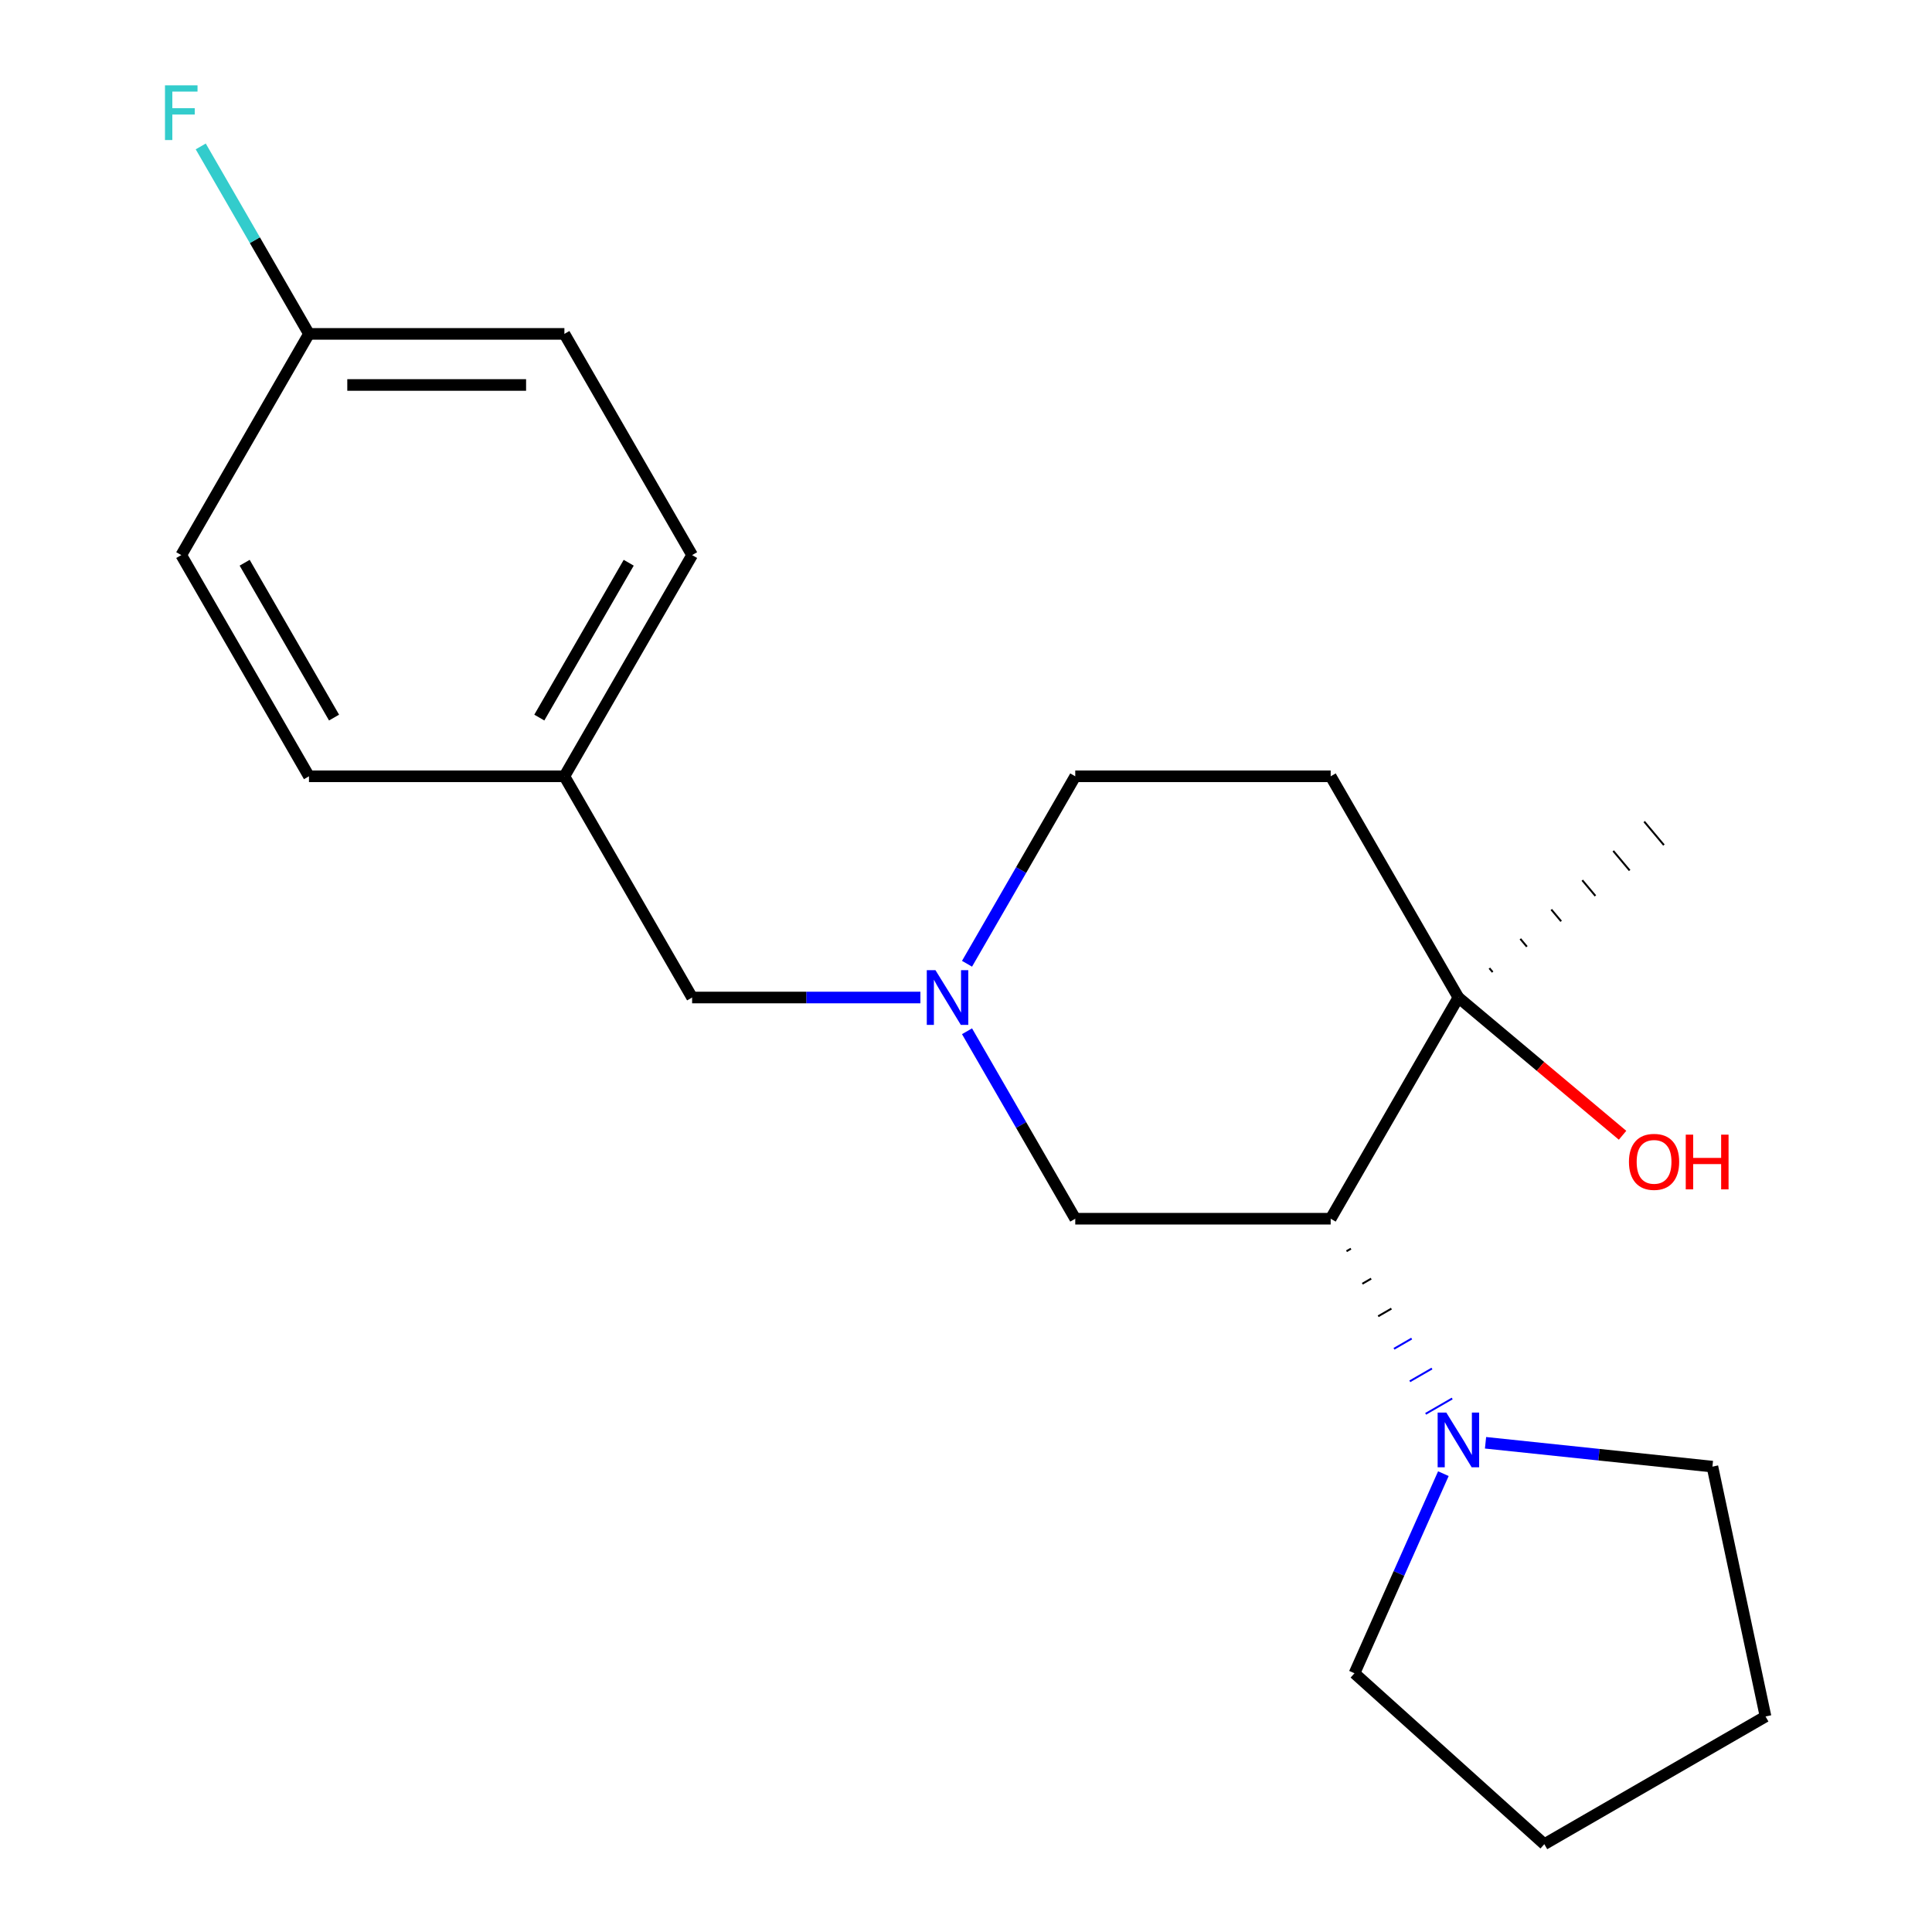 <?xml version='1.0' encoding='iso-8859-1'?>
<svg version='1.1' baseProfile='full'
              xmlns='http://www.w3.org/2000/svg'
                      xmlns:rdkit='http://www.rdkit.org/xml'
                      xmlns:xlink='http://www.w3.org/1999/xlink'
                  xml:space='preserve'
width='1000px' height='1000px' viewBox='0 0 1000 1000'>
<!-- END OF HEADER -->
<rect style='opacity:1.0;fill:#FFFFFF;stroke:none' width='1000' height='1000' x='0' y='0'> </rect>
<path class='bond-0' d='M 696.95,647.638 L 699.24,646.316' style='fill:none;fill-rule:evenodd;stroke:#000000;stroke-width:1.0px;stroke-linecap:butt;stroke-linejoin:miter;stroke-opacity:1' />
<path class='bond-0' d='M 705.142,664.471 L 709.721,661.827' style='fill:none;fill-rule:evenodd;stroke:#000000;stroke-width:1.0px;stroke-linecap:butt;stroke-linejoin:miter;stroke-opacity:1' />
<path class='bond-0' d='M 713.333,681.304 L 720.203,677.338' style='fill:none;fill-rule:evenodd;stroke:#000000;stroke-width:1.0px;stroke-linecap:butt;stroke-linejoin:miter;stroke-opacity:1' />
<path class='bond-0' d='M 721.525,698.137 L 730.685,692.849' style='fill:none;fill-rule:evenodd;stroke:#0000FF;stroke-width:1.0px;stroke-linecap:butt;stroke-linejoin:miter;stroke-opacity:1' />
<path class='bond-0' d='M 729.717,714.97 L 741.167,708.359' style='fill:none;fill-rule:evenodd;stroke:#0000FF;stroke-width:1.0px;stroke-linecap:butt;stroke-linejoin:miter;stroke-opacity:1' />
<path class='bond-0' d='M 737.909,731.803 L 751.649,723.87' style='fill:none;fill-rule:evenodd;stroke:#0000FF;stroke-width:1.0px;stroke-linecap:butt;stroke-linejoin:miter;stroke-opacity:1' />
<path class='bond-2' d='M 688.758,630.806 L 754.862,516.309' style='fill:none;fill-rule:evenodd;stroke:#000000;stroke-width:6px;stroke-linecap:butt;stroke-linejoin:miter;stroke-opacity:1' />
<path class='bond-3' d='M 688.758,630.806 L 556.549,630.806' style='fill:none;fill-rule:evenodd;stroke:#000000;stroke-width:6px;stroke-linecap:butt;stroke-linejoin:miter;stroke-opacity:1' />
<path class='bond-15' d='M 768.908,746.778 L 827.627,752.95' style='fill:none;fill-rule:evenodd;stroke:#0000FF;stroke-width:6px;stroke-linecap:butt;stroke-linejoin:miter;stroke-opacity:1' />
<path class='bond-15' d='M 827.627,752.95 L 886.347,759.121' style='fill:none;fill-rule:evenodd;stroke:#000000;stroke-width:6px;stroke-linecap:butt;stroke-linejoin:miter;stroke-opacity:1' />
<path class='bond-16' d='M 747.086,762.767 L 724.087,814.424' style='fill:none;fill-rule:evenodd;stroke:#0000FF;stroke-width:6px;stroke-linecap:butt;stroke-linejoin:miter;stroke-opacity:1' />
<path class='bond-16' d='M 724.087,814.424 L 701.088,866.081' style='fill:none;fill-rule:evenodd;stroke:#000000;stroke-width:6px;stroke-linecap:butt;stroke-linejoin:miter;stroke-opacity:1' />
<path class='bond-1' d='M 500.528,533.775 L 528.539,582.29' style='fill:none;fill-rule:evenodd;stroke:#0000FF;stroke-width:6px;stroke-linecap:butt;stroke-linejoin:miter;stroke-opacity:1' />
<path class='bond-1' d='M 528.539,582.29 L 556.549,630.806' style='fill:none;fill-rule:evenodd;stroke:#000000;stroke-width:6px;stroke-linecap:butt;stroke-linejoin:miter;stroke-opacity:1' />
<path class='bond-5' d='M 500.528,498.844 L 528.539,450.329' style='fill:none;fill-rule:evenodd;stroke:#0000FF;stroke-width:6px;stroke-linecap:butt;stroke-linejoin:miter;stroke-opacity:1' />
<path class='bond-5' d='M 528.539,450.329 L 556.549,401.813' style='fill:none;fill-rule:evenodd;stroke:#000000;stroke-width:6px;stroke-linecap:butt;stroke-linejoin:miter;stroke-opacity:1' />
<path class='bond-6' d='M 476.4,516.309 L 417.318,516.309' style='fill:none;fill-rule:evenodd;stroke:#0000FF;stroke-width:6px;stroke-linecap:butt;stroke-linejoin:miter;stroke-opacity:1' />
<path class='bond-6' d='M 417.318,516.309 L 358.236,516.309' style='fill:none;fill-rule:evenodd;stroke:#000000;stroke-width:6px;stroke-linecap:butt;stroke-linejoin:miter;stroke-opacity:1' />
<path class='bond-4' d='M 754.862,516.309 L 688.758,401.813' style='fill:none;fill-rule:evenodd;stroke:#000000;stroke-width:6px;stroke-linecap:butt;stroke-linejoin:miter;stroke-opacity:1' />
<path class='bond-7' d='M 754.862,516.309 L 797.349,551.96' style='fill:none;fill-rule:evenodd;stroke:#000000;stroke-width:6px;stroke-linecap:butt;stroke-linejoin:miter;stroke-opacity:1' />
<path class='bond-7' d='M 797.349,551.96 L 839.835,587.61' style='fill:none;fill-rule:evenodd;stroke:#FF0000;stroke-width:6px;stroke-linecap:butt;stroke-linejoin:miter;stroke-opacity:1' />
<path class='bond-17' d='M 772.592,503.159 L 770.892,501.133' style='fill:none;fill-rule:evenodd;stroke:#000000;stroke-width:1.0px;stroke-linecap:butt;stroke-linejoin:miter;stroke-opacity:1' />
<path class='bond-17' d='M 790.321,490.008 L 786.922,485.956' style='fill:none;fill-rule:evenodd;stroke:#000000;stroke-width:1.0px;stroke-linecap:butt;stroke-linejoin:miter;stroke-opacity:1' />
<path class='bond-17' d='M 808.051,476.857 L 802.952,470.78' style='fill:none;fill-rule:evenodd;stroke:#000000;stroke-width:1.0px;stroke-linecap:butt;stroke-linejoin:miter;stroke-opacity:1' />
<path class='bond-17' d='M 825.78,463.706 L 818.982,455.604' style='fill:none;fill-rule:evenodd;stroke:#000000;stroke-width:1.0px;stroke-linecap:butt;stroke-linejoin:miter;stroke-opacity:1' />
<path class='bond-17' d='M 843.51,450.555 L 835.011,440.427' style='fill:none;fill-rule:evenodd;stroke:#000000;stroke-width:1.0px;stroke-linecap:butt;stroke-linejoin:miter;stroke-opacity:1' />
<path class='bond-17' d='M 861.239,437.404 L 851.041,425.251' style='fill:none;fill-rule:evenodd;stroke:#000000;stroke-width:1.0px;stroke-linecap:butt;stroke-linejoin:miter;stroke-opacity:1' />
<path class='bond-20' d='M 688.758,401.813 L 556.549,401.813' style='fill:none;fill-rule:evenodd;stroke:#000000;stroke-width:6px;stroke-linecap:butt;stroke-linejoin:miter;stroke-opacity:1' />
<path class='bond-8' d='M 358.236,516.309 L 292.132,401.813' style='fill:none;fill-rule:evenodd;stroke:#000000;stroke-width:6px;stroke-linecap:butt;stroke-linejoin:miter;stroke-opacity:1' />
<path class='bond-13' d='M 292.132,401.813 L 159.923,401.813' style='fill:none;fill-rule:evenodd;stroke:#000000;stroke-width:6px;stroke-linecap:butt;stroke-linejoin:miter;stroke-opacity:1' />
<path class='bond-14' d='M 292.132,401.813 L 358.236,287.317' style='fill:none;fill-rule:evenodd;stroke:#000000;stroke-width:6px;stroke-linecap:butt;stroke-linejoin:miter;stroke-opacity:1' />
<path class='bond-14' d='M 279.148,371.418 L 325.421,291.271' style='fill:none;fill-rule:evenodd;stroke:#000000;stroke-width:6px;stroke-linecap:butt;stroke-linejoin:miter;stroke-opacity:1' />
<path class='bond-9' d='M 159.923,172.821 L 292.132,172.821' style='fill:none;fill-rule:evenodd;stroke:#000000;stroke-width:6px;stroke-linecap:butt;stroke-linejoin:miter;stroke-opacity:1' />
<path class='bond-9' d='M 179.754,199.263 L 272.3,199.263' style='fill:none;fill-rule:evenodd;stroke:#000000;stroke-width:6px;stroke-linecap:butt;stroke-linejoin:miter;stroke-opacity:1' />
<path class='bond-10' d='M 159.923,172.821 L 131.912,124.305' style='fill:none;fill-rule:evenodd;stroke:#000000;stroke-width:6px;stroke-linecap:butt;stroke-linejoin:miter;stroke-opacity:1' />
<path class='bond-10' d='M 131.912,124.305 L 103.902,75.79' style='fill:none;fill-rule:evenodd;stroke:#33CCCC;stroke-width:6px;stroke-linecap:butt;stroke-linejoin:miter;stroke-opacity:1' />
<path class='bond-22' d='M 159.923,172.821 L 93.818,287.317' style='fill:none;fill-rule:evenodd;stroke:#000000;stroke-width:6px;stroke-linecap:butt;stroke-linejoin:miter;stroke-opacity:1' />
<path class='bond-11' d='M 292.132,172.821 L 358.236,287.317' style='fill:none;fill-rule:evenodd;stroke:#000000;stroke-width:6px;stroke-linecap:butt;stroke-linejoin:miter;stroke-opacity:1' />
<path class='bond-12' d='M 93.818,287.317 L 159.923,401.813' style='fill:none;fill-rule:evenodd;stroke:#000000;stroke-width:6px;stroke-linecap:butt;stroke-linejoin:miter;stroke-opacity:1' />
<path class='bond-12' d='M 126.633,291.271 L 172.906,371.418' style='fill:none;fill-rule:evenodd;stroke:#000000;stroke-width:6px;stroke-linecap:butt;stroke-linejoin:miter;stroke-opacity:1' />
<path class='bond-19' d='M 886.347,759.121 L 913.835,888.441' style='fill:none;fill-rule:evenodd;stroke:#000000;stroke-width:6px;stroke-linecap:butt;stroke-linejoin:miter;stroke-opacity:1' />
<path class='bond-18' d='M 701.088,866.081 L 799.338,954.545' style='fill:none;fill-rule:evenodd;stroke:#000000;stroke-width:6px;stroke-linecap:butt;stroke-linejoin:miter;stroke-opacity:1' />
<path class='bond-21' d='M 799.338,954.545 L 913.835,888.441' style='fill:none;fill-rule:evenodd;stroke:#000000;stroke-width:6px;stroke-linecap:butt;stroke-linejoin:miter;stroke-opacity:1' />
<path  class='atom-1' d='M 748.602 731.142
L 757.882 746.142
Q 758.802 747.622, 760.282 750.302
Q 761.762 752.982, 761.842 753.142
L 761.842 731.142
L 765.602 731.142
L 765.602 759.462
L 761.722 759.462
L 751.762 743.062
Q 750.602 741.142, 749.362 738.942
Q 748.162 736.742, 747.802 736.062
L 747.802 759.462
L 744.122 759.462
L 744.122 731.142
L 748.602 731.142
' fill='#0000FF'/>
<path  class='atom-2' d='M 484.185 502.149
L 493.465 517.149
Q 494.385 518.629, 495.865 521.309
Q 497.345 523.989, 497.425 524.149
L 497.425 502.149
L 501.185 502.149
L 501.185 530.469
L 497.305 530.469
L 487.345 514.069
Q 486.185 512.149, 484.945 509.949
Q 483.745 507.749, 483.385 507.069
L 483.385 530.469
L 479.705 530.469
L 479.705 502.149
L 484.185 502.149
' fill='#0000FF'/>
<path  class='atom-8' d='M 843.14 601.372
Q 843.14 594.572, 846.5 590.772
Q 849.86 586.972, 856.14 586.972
Q 862.42 586.972, 865.78 590.772
Q 869.14 594.572, 869.14 601.372
Q 869.14 608.252, 865.74 612.172
Q 862.34 616.052, 856.14 616.052
Q 849.9 616.052, 846.5 612.172
Q 843.14 608.292, 843.14 601.372
M 856.14 612.852
Q 860.46 612.852, 862.78 609.972
Q 865.14 607.052, 865.14 601.372
Q 865.14 595.812, 862.78 593.012
Q 860.46 590.172, 856.14 590.172
Q 851.82 590.172, 849.46 592.972
Q 847.14 595.772, 847.14 601.372
Q 847.14 607.092, 849.46 609.972
Q 851.82 612.852, 856.14 612.852
' fill='#FF0000'/>
<path  class='atom-8' d='M 872.54 587.292
L 876.38 587.292
L 876.38 599.332
L 890.86 599.332
L 890.86 587.292
L 894.7 587.292
L 894.7 615.612
L 890.86 615.612
L 890.86 602.532
L 876.38 602.532
L 876.38 615.612
L 872.54 615.612
L 872.54 587.292
' fill='#FF0000'/>
<path  class='atom-11' d='M 85.398 44.165
L 102.238 44.165
L 102.238 47.405
L 89.198 47.405
L 89.198 56.005
L 100.798 56.005
L 100.798 59.285
L 89.198 59.285
L 89.198 72.485
L 85.398 72.485
L 85.398 44.165
' fill='#33CCCC'/>
</svg>
